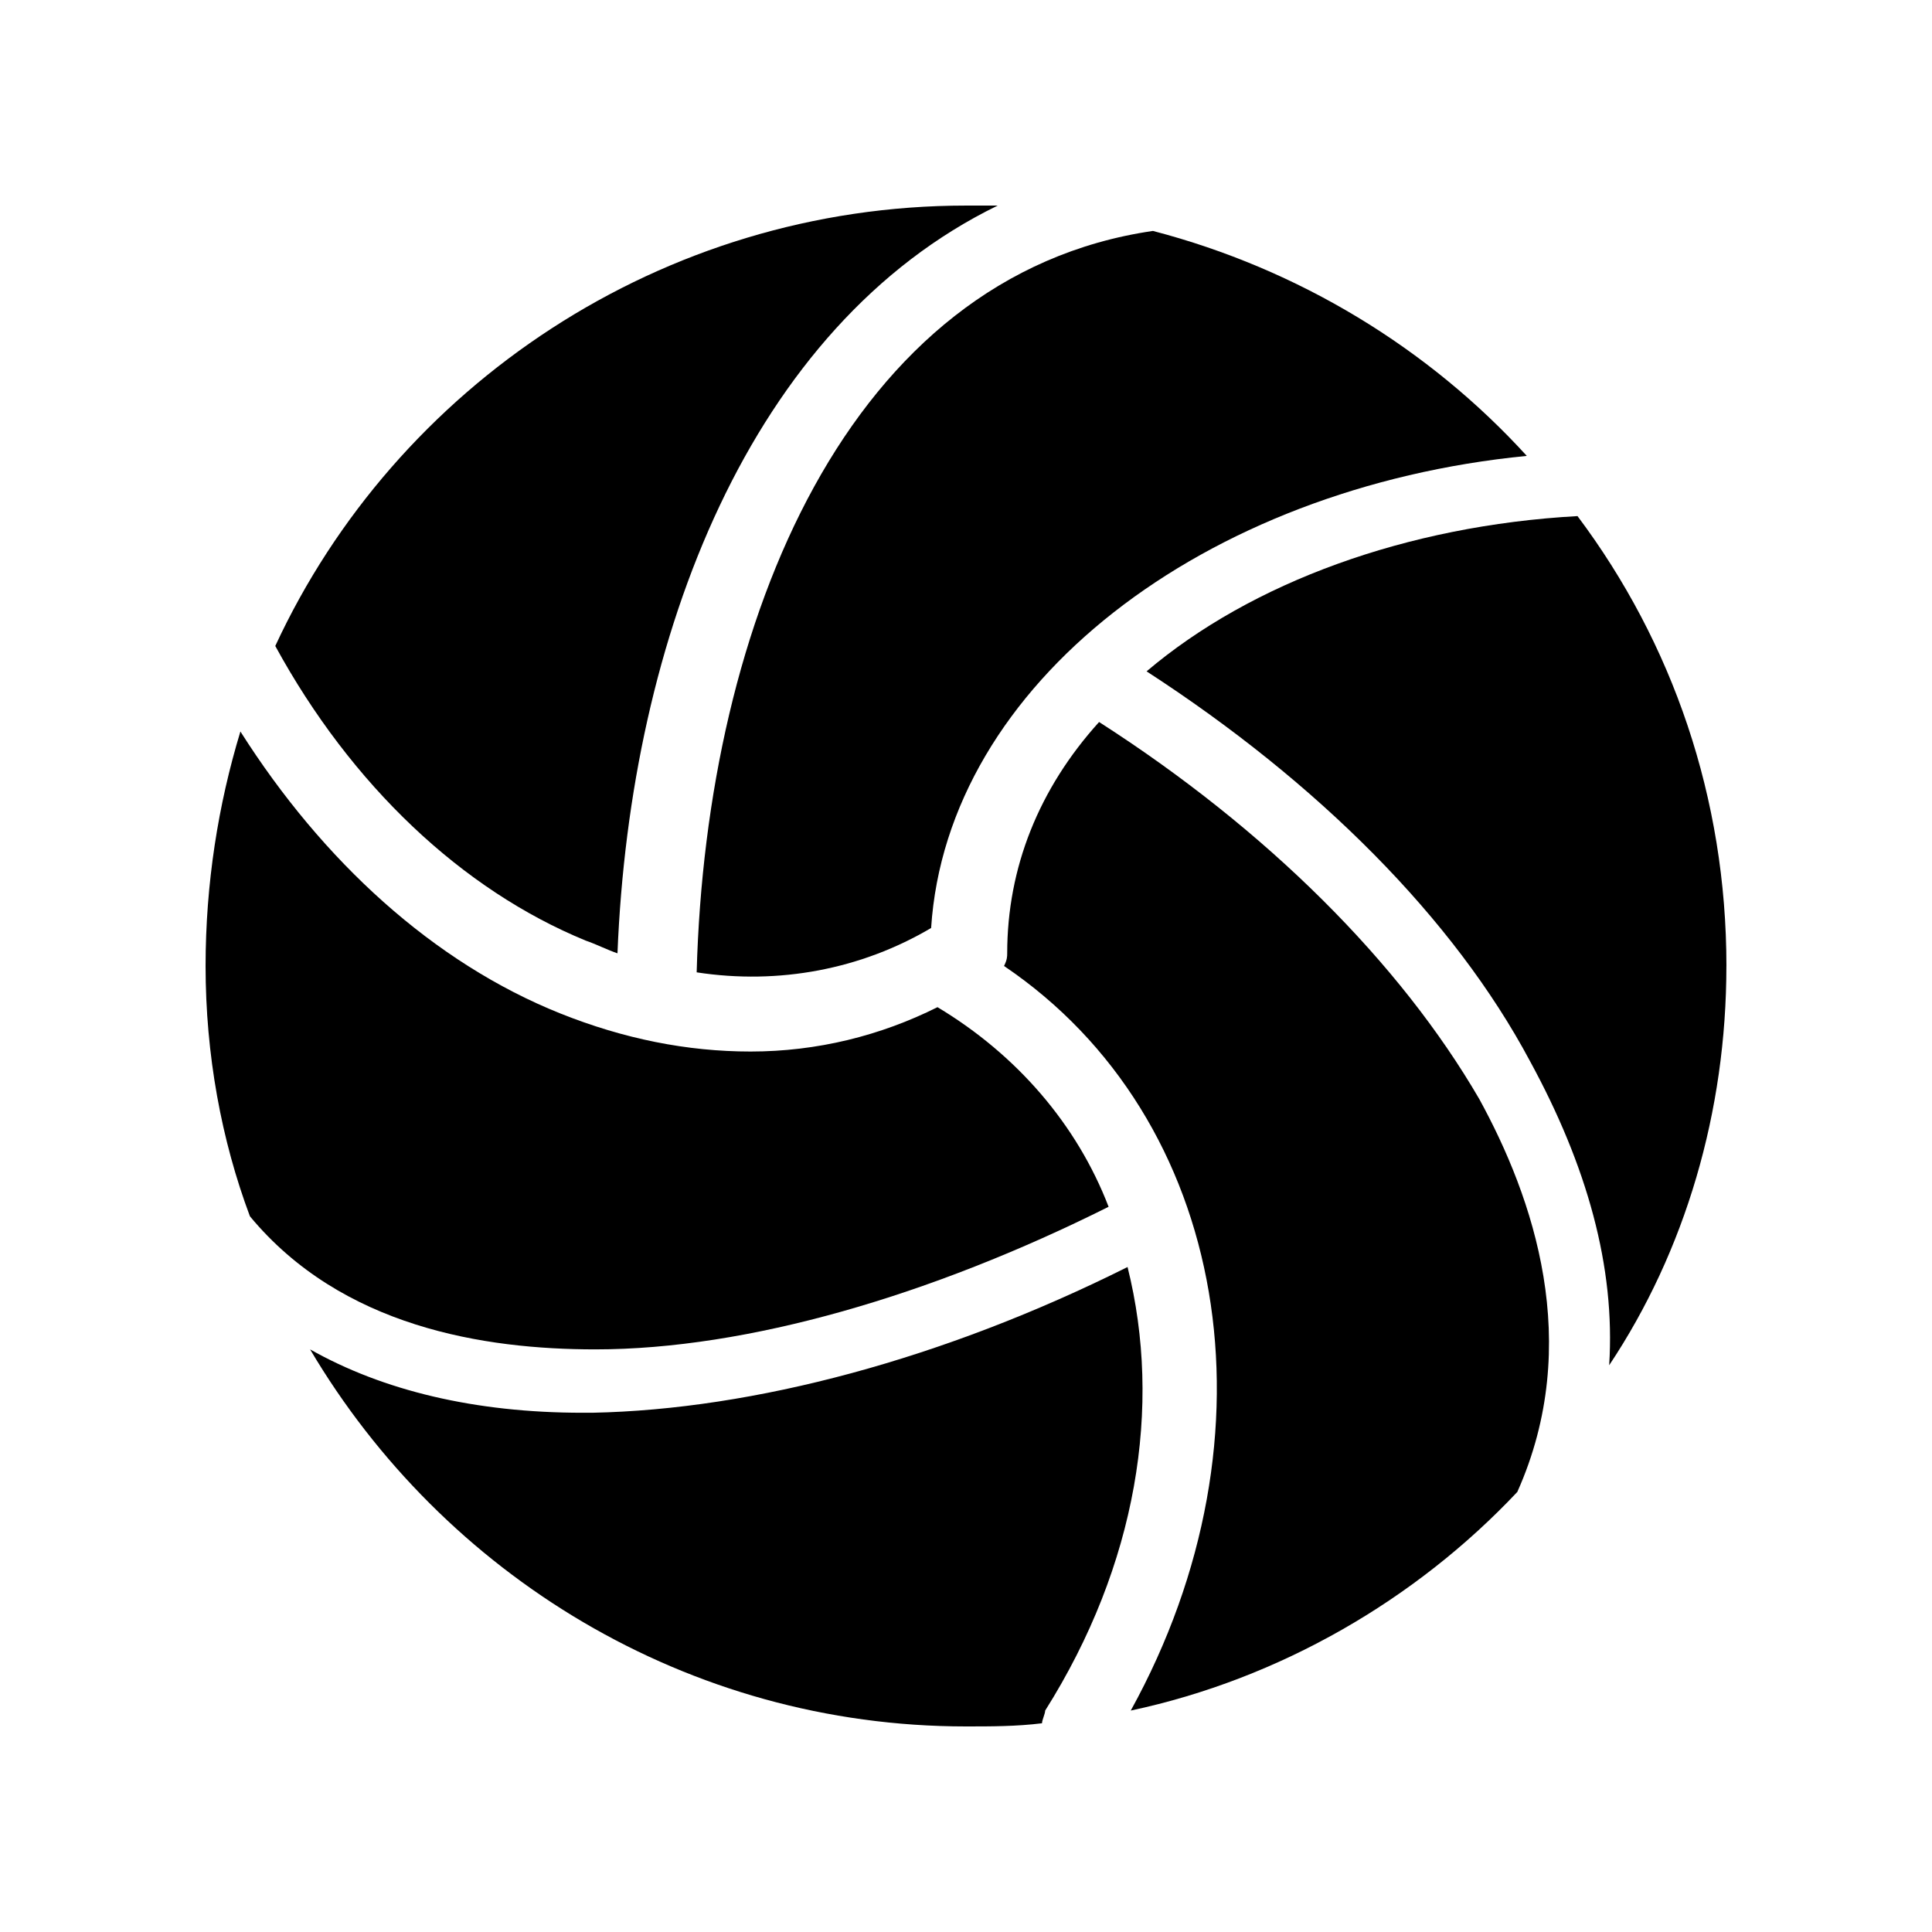 <?xml version="1.0" encoding="UTF-8"?>
<!-- Uploaded to: ICON Repo, www.iconrepo.com, Generator: ICON Repo Mixer Tools -->
<svg fill="#000000" width="800px" height="800px" version="1.1" viewBox="144 144 512 512" xmlns="http://www.w3.org/2000/svg">
 <g>
  <path d="m601.52 400c0-44.504-14.273-85.648-39.465-119.23-45.344 2.519-86.488 17.633-114.2 41.145 45.344 29.391 81.449 65.496 101.6 103.28 15.113 27.711 22.672 54.578 20.992 80.609 20.148-30.23 31.066-67.176 31.066-105.8z"/>
  <path d="m328.62 401.68c21.832 3.359 43.664-0.84 62.137-11.754 4.199-64.656 72.211-116.71 157.86-125.11-26.031-28.551-60.457-49.543-99.082-59.617-80.609 11.754-118.39 103.28-120.91 196.48z"/>
  <path d="m435.27 335.34c-15.953 17.633-24.352 38.625-24.352 61.297 0 0.84 0 1.68-0.84 3.359 59.617 40.305 73.891 124.27 33.586 197.32 39.465-8.398 75.57-29.391 102.44-57.938 17.633-39.465 4.199-78.09-10.078-104.12-20.988-36.105-56.254-71.375-100.76-99.922z"/>
  <path d="m442.82 479.77c-48.703 24.352-99.082 37.785-141.91 38.625h-2.519c-28.551 0-52.898-5.879-72.211-16.793 35.262 59.617 99.918 99.922 173.81 99.922 6.719 0 13.434 0 20.152-0.84 0-0.84 0.84-2.519 0.84-3.359 24.348-38.625 31.066-80.609 21.832-117.55z"/>
  <path d="m299.24 393.28c2.519 0.84 5.879 2.519 8.398 3.359 3.356-83.969 35.262-166.26 100.76-198.16h-8.398c-80.609 0-151.14 47.863-183.05 116.71 20.156 36.945 49.543 64.656 82.293 78.09z"/>
  <path d="m437.79 463.81c-8.398-21.832-24.352-40.305-45.344-52.898-15.113 7.559-31.906 11.754-49.543 11.754-16.793 0-33.586-3.359-50.383-10.078-33.586-13.434-62.977-40.305-84.809-74.73-5.875 19.316-9.23 40.309-9.23 62.141 0 23.512 4.199 46.184 11.754 66.336 24.352 29.391 62.137 35.266 91.527 35.266 40.301 0 89.004-14.277 136.03-37.789z"/>
 </g>
</svg>